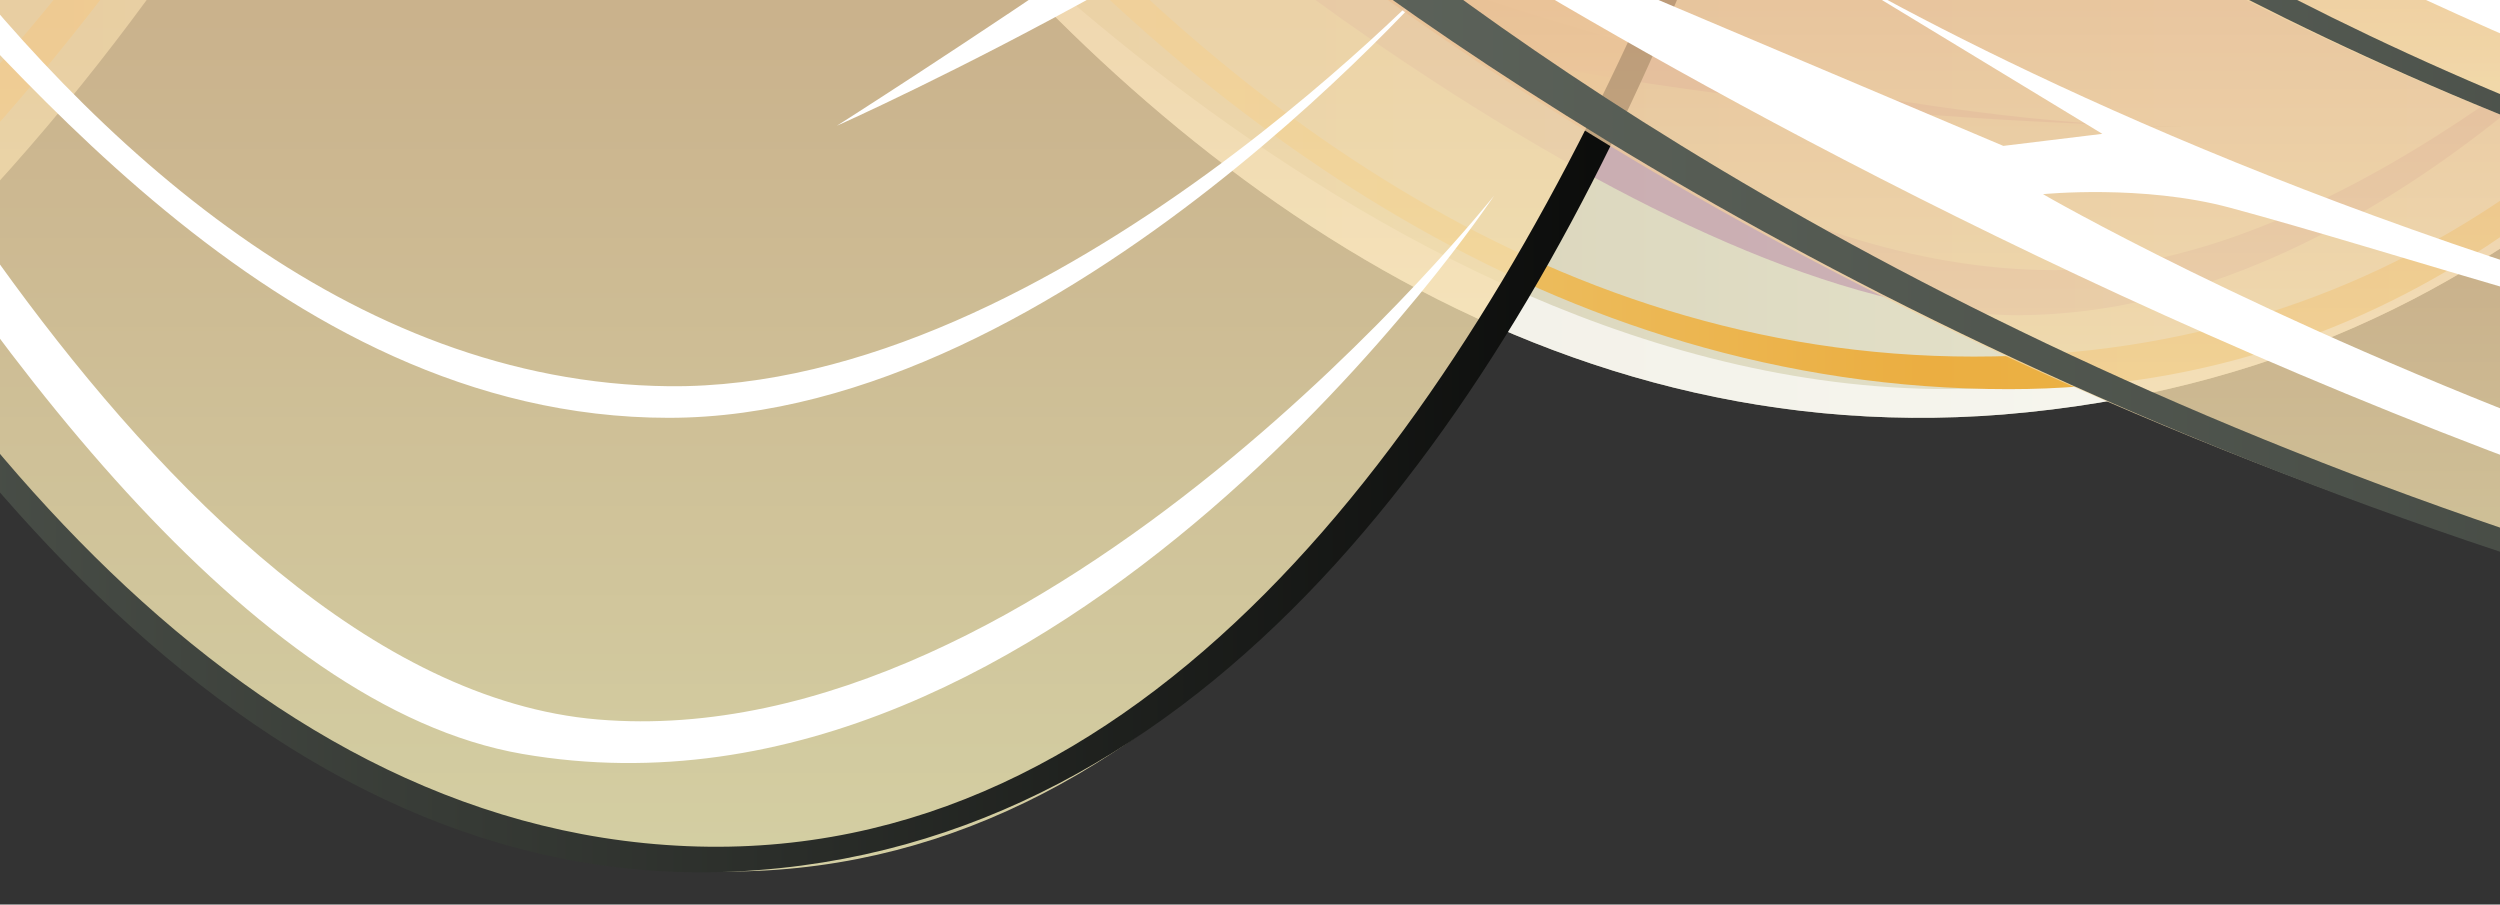 <?xml version="1.0" encoding="UTF-8"?>
<svg xmlns="http://www.w3.org/2000/svg" xmlns:xlink="http://www.w3.org/1999/xlink" viewBox="0 0 390 141.11">
  <rect x="0" y="0" width="390" height="141.11" fill="#333333" stroke="none"/>
  <defs>
    <style>
      .cls-1, .cls-2, .cls-3, .cls-4, .cls-5, .cls-6, .cls-7, .cls-8, .cls-9, .cls-10, .cls-11, .cls-12, .cls-13, .cls-14 {
        stroke-width: 0px;
      }

      .cls-1, .cls-7 {
        fill: #fff;
        mix-blend-mode: soft-light;
      }

      .cls-2 {
        fill: url(#linear-gradient);
      }

      .cls-3 {
        fill: url(#_Áåçûìÿííûé_ãðàäèåíò_180);
        opacity: .74;
      }

      .cls-3, .cls-4, .cls-8, .cls-13 {
        mix-blend-mode: color-dodge;
      }

      .cls-4 {
        fill: url(#_Áåçûìÿííûé_ãðàäèåíò_96-2);
      }

      .cls-5 {
        fill: url(#_Áåçûìÿííûé_ãðàäèåíò_70);
      }

      .cls-5, .cls-9, .cls-10 {
        opacity: .8;
      }

      .cls-15 {
        isolation: isolate;
      }

      .cls-6 {
        fill: none;
      }

      .cls-7 {
        opacity: .67;
      }

      .cls-8 {
        fill: url(#_Áåçûìÿííûé_ãðàäèåíò_96-3);
      }

      .cls-9 {
        fill: url(#_Áåçûìÿííûé_ãðàäèåíò_70-2);
      }

      .cls-10 {
        fill: url(#_Áåçûìÿííûé_ãðàäèåíò_70-3);
      }

      .cls-16 {
        clip-path: url(#clippath);
      }

      .cls-11 {
        fill: #bc8ea8;
        mix-blend-mode: multiply;
        opacity: .56;
      }

      .cls-12 {
        fill: url(#_Áåçûìÿííûé_ãðàäèåíò_36);
      }

      .cls-13 {
        fill: url(#_Áåçûìÿííûé_ãðàäèåíò_96);
      }

      .cls-14 {
        fill: url(#_Áåçûìÿííûé_ãðàäèåíò_30);
      }
    </style>
    <clipPath id="clippath">
      <rect class="cls-6" x="-1.04" width="392.08" height="844.88"/>
    </clipPath>
    <linearGradient id="linear-gradient" x1="368.36" y1="-11.84" x2="1663.96" y2="62.21" gradientTransform="translate(849.42 50.02) rotate(-176.73) scale(1 -1)" gradientUnits="userSpaceOnUse">
      <stop offset="0" stop-color="#f0f1dd"/>
      <stop offset="1" stop-color="#866a39"/>
    </linearGradient>
    <linearGradient id="_Áåçûìÿííûé_ãðàäèåíò_180" data-name="Áåçûìÿííûé ãðàäèåíò 180" x1="770.31" y1="10.96" x2="1122.94" y2="10.96" gradientTransform="translate(790.11) rotate(-180) scale(1 -1)" gradientUnits="userSpaceOnUse">
      <stop offset="0" stop-color="#000"/>
      <stop offset="1" stop-color="#725e27"/>
    </linearGradient>
    <linearGradient id="_Áåçûìÿííûé_ãðàäèåíò_30" data-name="Áåçûìÿííûé ãðàäèåíò 30" x1="1213.53" y1="-16.18" x2="711.08" y2="-16.18" gradientTransform="translate(790.11) rotate(-180) scale(1 -1)" gradientUnits="userSpaceOnUse">
      <stop offset="0" stop-color="#f0dc9c"/>
      <stop offset=".54" stop-color="#d66d3a"/>
      <stop offset=".98" stop-color="#efc257"/>
    </linearGradient>
    <linearGradient id="_Áåçûìÿííûé_ãðàäèåíò_36" data-name="Áåçûìÿííûé ãðàäèåíò 36" x1="697.85" y1="-26.01" x2="312.06" y2="-26.01" gradientTransform="translate(790.11) rotate(-180) scale(1 -1)" gradientUnits="userSpaceOnUse">
      <stop offset="0" stop-color="#f0dc9c"/>
      <stop offset=".54" stop-color="#ebae41"/>
      <stop offset=".98" stop-color="#efc257"/>
    </linearGradient>
    <linearGradient id="_Áåçûìÿííûé_ãðàäèåíò_70" data-name="Áåçûìÿííûé ãðàäèåíò 70" x1="637.51" y1="135.96" x2="637.51" y2="-142.41" gradientTransform="translate(734.17) rotate(-180) scale(1 -1)" gradientUnits="userSpaceOnUse">
      <stop offset="0" stop-color="#fcf6bf"/>
      <stop offset="1" stop-color="#e3ab84"/>
    </linearGradient>
    <linearGradient id="_Áåçûìÿííûé_ãðàäèåíò_96" data-name="Áåçûìÿííûé ãðàäèåíò 96" x1="434.35" y1="-3.16" x2="840.68" y2="-3.16" gradientTransform="translate(734.17) rotate(-180) scale(1 -1)" gradientUnits="userSpaceOnUse">
      <stop offset="0" stop-color="#000"/>
      <stop offset="1" stop-color="#61685f"/>
    </linearGradient>
    <linearGradient id="_Áåçûìÿííûé_ãðàäèåíò_70-2" data-name="Áåçûìÿííûé ãðàäèåíò 70" x1="119.6" y1="125.39" x2="119.6" y2="-44.76" xlink:href="#_Áåçûìÿííûé_ãðàäèåíò_70"/>
    <linearGradient id="_Áåçûìÿííûé_ãðàäèåíò_96-2" data-name="Áåçûìÿííûé ãðàäèåíò 96" x1="-331.84" y1="40.35" x2="571.05" y2="40.35" xlink:href="#_Áåçûìÿííûé_ãðàäèåíò_96"/>
    <linearGradient id="_Áåçûìÿííûé_ãðàäèåíò_70-3" data-name="Áåçûìÿííûé ãðàäèåíò 70" x1="143.69" y1="59.27" x2="143.69" y2="-67.92" xlink:href="#_Áåçûìÿííûé_ãðàäèåíò_70"/>
    <linearGradient id="_Áåçûìÿííûé_ãðàäèåíò_96-3" data-name="Áåçûìÿííûé ãðàäèåíò 96" x1="-193.79" y1="-4.3" x2="481.16" y2="-4.3" xlink:href="#_Áåçûìÿííûé_ãðàäèåíò_96"/>
  </defs>
  <g class="cls-15">
    <g id="OBJECTS">
      <g class="cls-16">
        <g>
          <g>
            <path class="cls-2" d="M-815.43-164.27l27.99,373.27S-508.04,103.44-440.32-153.81c0,0,15.46,43.85,44.52,96.85,0,0,.06.09.19.3,46.99,81.3,129.85,179.5,237.55,171.46C-92.84,109.8-42.13,74.35-4.44,32.92c.3-.3.45-.44.45-.44C58.89-34.64,85.12-120.37,85.12-120.37c0,0,17.66,44.62,51.31,90.83,38.78,50.41,98.87,100.37,176.05,94.2C395.06,57.89,438.98.23,461.16-46.85c.17-.3.29-.54.36-.74,16.36-34.53,20.8-64.3,20.8-64.3l-34.21-5.26s-30.84,68.79-134.3,70.88c-103.4,1.81-209.94-91.72-209.94-91.72l-43.49-3.71S-41.94-36.91-151.94-35.77c-109.93.82-260.29-134.12-260.29-134.12l-45.66-4.87-357.54,10.49Z"/>
            <path class="cls-11" d="M-408.42-148.34S-305.86-27.73-182.11-6.7c0,0-95.94-9.05-177.79-78.95,0,0,89.55,152.32,199.26,162.74C-50.51,85.6,19.11-32.6,19.11-32.6c0,0-47.12,112.33-175.27,120.76-128.06,8.02-267.26-220.27-267.26-220.27l15-16.23Z"/>
            <path class="cls-11" d="M175.59-23.06s83.2,72.18,139.35,72.24c56.23-.27,102.22-56.93,102.22-56.93,0,0-49.01,48.52-94.43,49.86-45.39,1.19-86.08-32.84-86.08-32.84,0,0,38.1,9.09,103.74,10.53,0,0-75.05,1.34-164.8-42.86Z"/>
            <path class="cls-7" d="M136.37-29.68l.06.14c38.78,50.41,98.87,100.37,176.05,94.2C395.06,57.89,438.98.23,461.16-46.85c-5.87,11.48-51.25,95.85-141.38,106.6-96.98,11.76-183.4-89.42-183.4-89.42Z"/>
            <path class="cls-3" d="M-332.83-50.05S-250.46,41.01-159.63,41.01,19.8-41.36,19.8-41.36c0,0-74.13,113.33-177.2,113.33s-175.43-122.01-175.43-122.01Z"/>
            <path class="cls-14" d="M76.8-114.02S-8.37,99.26-164.84,94.75c-156.47-4.51-253.49-230.66-253.49-230.66l-5.09,3.79s80.68,224.54,248.98,235.29C-6.15,113.92,79.03-110.65,79.03-110.65l-2.23-3.37Z"/>
            <path class="cls-12" d="M97.28-112.73S172.92,55.63,307.92,55.63s165.87-158.94,165.87-158.94l4.25,2.29s-38.66,161.72-164.66,161.73c-142.58.02-221.12-170.33-221.12-170.33l5.02-3.11Z"/>
          </g>
          <g>
            <path class="cls-5" d="M299.82-135.91S254.04,134.24,114.83,135.95c-151.32,1.86-221.33-278.36-221.33-278.36l6.19,1.24S1.48-68.83,117.63-68.83s172.35-67.07,172.35-67.07h9.84Z"/>
            <path class="cls-1" d="M-86.32-104.31S-2.68,103.06,81.47,117.61c84.15,14.55,151.62-87.1,151.62-87.1,0,0-69.61,87.62-139.82,81.73C23.05,106.36-36.49-19.63-36.49-19.63c0,0,7-2.55,13.12,3.45C-.58,6.14,42.35,65.18,104.33,65.18S226.83-6.43,226.83-6.43c0,0-62.09,67.33-122.5,66.68C4.87,59.19-56.11-87.54-56.11-87.54l23.79,52.52-6.95,3.07-47.05-72.36Z"/>
            <path class="cls-1" d="M299.82-135.91s-30.31,47-59.79,76.1c-28.23,27.86-109.48,79.43-109.48,79.43,0,0,75.84-33.75,113.99-72.08,24.91-25.03,55.28-83.45,55.28-83.45Z"/>
            <path class="cls-13" d="M-100.32-141.17S-35.07,126.05,107.18,132c142.24,5.95,192.65-267.91,192.65-267.91,0,0-37.3,264.71-185,271.86C-32.87,143.1-106.51-142.41-106.51-142.41l6.19,1.24Z"/>
          </g>
          <g>
            <path class="cls-9" d="M1066.02-40.79s-101.74,165.12-411.07,166.17c-336.24,1.14-491.82-170.14-491.82-170.14l13.74.76S403.08.21,661.16.21s382.98-41,382.98-41h21.87Z"/>
            <path class="cls-1" d="M207.98-21.47s185.86,126.75,372.84,135.64c186.98,8.89,336.91-53.24,336.91-53.24,0,0-154.67,53.55-310.69,49.96-156.02-3.59-288.33-80.6-288.33-80.6,0,0,15.55-1.56,29.16,2.11,50.63,13.64,146.03,49.73,283.76,49.73s272.2-43.77,272.2-43.77c0,0-137.97,41.15-272.2,40.76-221.01-.65-356.53-90.34-356.53-90.34l52.86,32.1-15.44,1.88-104.54-44.23Z"/>
            <path class="cls-1" d="M1003.43-16.95s-235.1,51.12-360.53,48.53c-125.43-2.59-300.05-41.23-300.05-41.23,0,0,186.48,36.04,318.71,36.04,121,0,341.87-43.33,341.87-43.33Z"/>
            <path class="cls-4" d="M176.87-44s145,163.33,461.07,166.97c316.07,3.64,428.07-163.75,428.07-163.75,0,0-82.87,161.8-411.07,166.17C326.75,129.75,163.13-44.76,163.13-44.76l13.74.76Z"/>
          </g>
          <g>
            <path class="cls-10" d="M927.96-64.95s-76.05,123.43-307.29,124.22c-251.35.85-367.65-127.19-367.65-127.19l10.27.57s169.1,33.05,362.03,33.05,286.3-30.65,286.3-30.65h16.35Z"/>
            <path class="cls-1" d="M286.54-50.52s138.94,94.75,278.72,101.4c139.78,6.65,251.85-39.8,251.85-39.8,0,0-115.62,40.03-232.25,37.35-116.63-2.69-215.54-60.25-215.54-60.25,0,0,11.62-1.17,21.8,1.58C428.96-.05,500.28,26.93,603.24,26.93S806.72-5.79,806.72-5.79c0,0-103.14,30.76-203.48,30.47-165.21-.49-266.52-67.53-266.52-67.53l39.51,24-11.54,1.4-78.15-33.06Z"/>
            <path class="cls-8" d="M263.29-67.36s108.39,122.1,344.67,124.82c236.28,2.72,320-122.41,320-122.41,0,0-61.95,120.95-307.29,124.22-245.34,3.26-367.65-127.19-367.65-127.19l10.27.57Z"/>
          </g>
        </g>
      </g>
    </g>
  </g>
</svg>